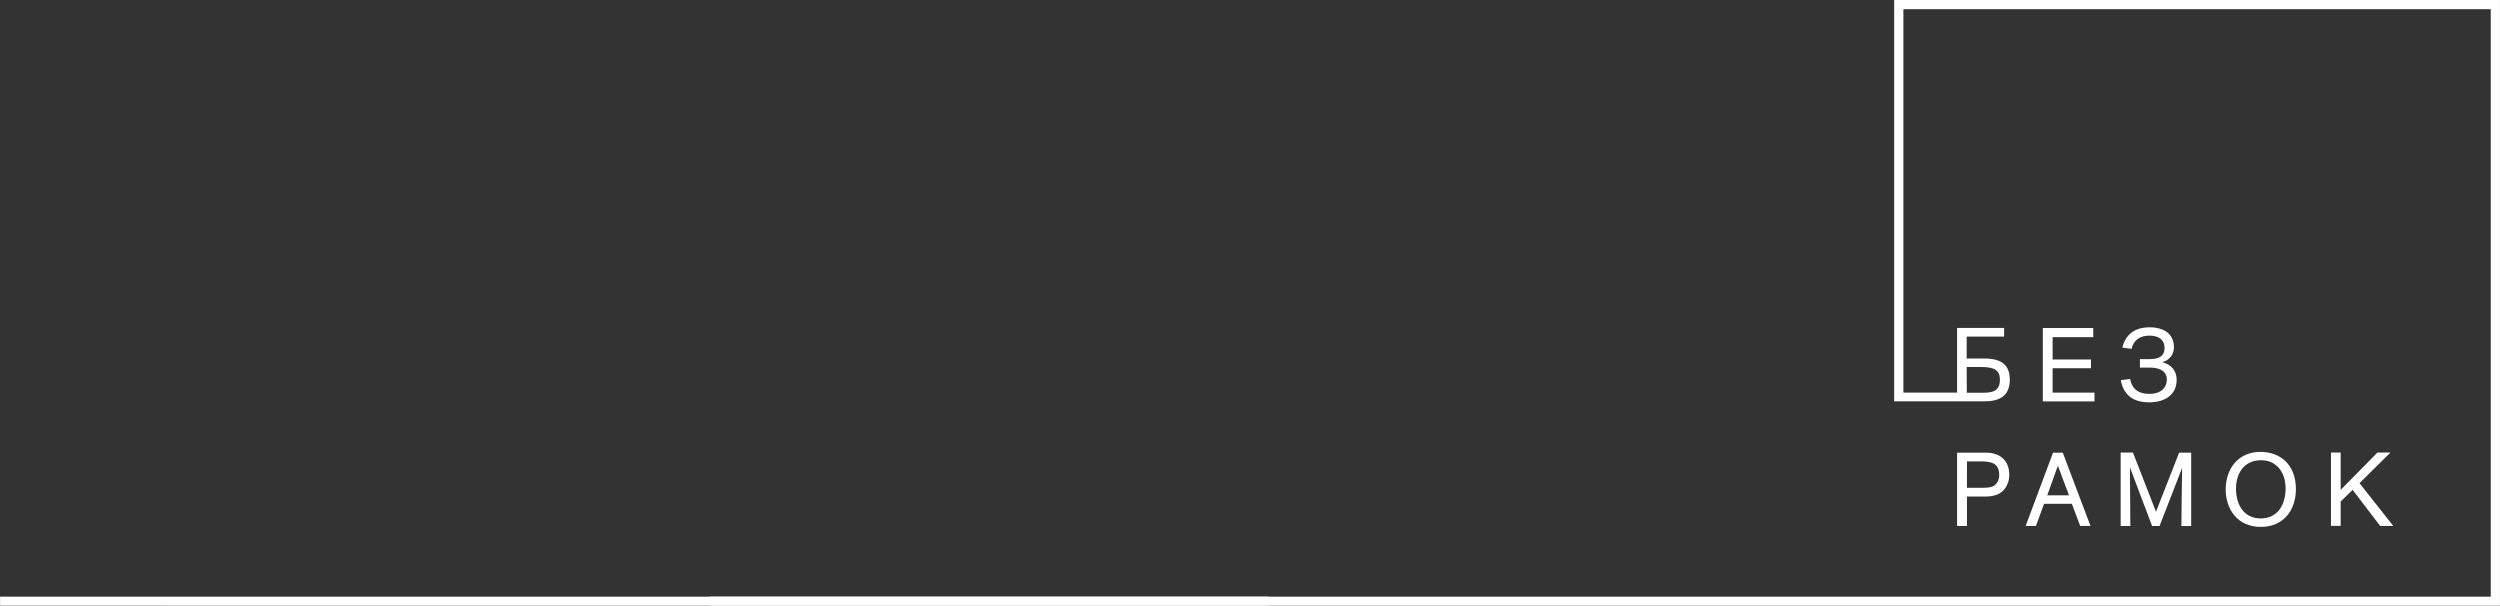 <?xml version="1.0" encoding="UTF-8"?> <svg xmlns="http://www.w3.org/2000/svg" id="Слой_1" data-name="Слой 1" viewBox="0 0 1127.04 273"><rect x="0" y="0" width="1127.04" height="273" fill="#333333" stroke="none"/> <defs> <style> .cls-1 { fill: #fff; } </style> </defs> <title>цршеу</title> <path class="cls-1" d="M944.64,152v-4.12H921.91v33.08H945.2V177H926.32V166h17.29v-3.93H926.32V152Z" transform="translate(-0.97)"></path> <path class="cls-1" d="M970,177.55c-5.77,0-8-2.91-8.72-6.7l-4.23.52c1.41,7.49,6.47,10,12.81,10,7.16,0,12.37-3.45,12.37-10.11,0-5-3.47-7.22-6.57-8a6.82,6.82,0,0,0,3.87-2.39,6.72,6.72,0,0,0,1.47-4.3c0-6.75-5.38-9-11-9-6.85,0-10.87,3.46-12.24,9.13l4.17.57c.85-3.66,3.52-5.95,8-5.95s6.84,2.06,6.84,5.57c0,4.45-3.76,5-6.84,5h-4.25v3.84h4.45c5,0,7.68,2,7.68,5.35S975.51,177.55,970,177.55Z" transform="translate(-0.97)"></path> <path class="cls-1" d="M895.25,223.86c3.85,0,7.31-.47,9.71-3.8a10.4,10.4,0,0,0,1.82-6c0-6-3.7-10-10.64-10H883.26v33.05h4.45V223.86ZM887.71,208H893c4.59,0,9.23.1,9.23,6.1a5.61,5.61,0,0,1-.53,2.67A5.67,5.67,0,0,1,900,218.9c-1.36.93-3.66,1-5.3,1h-7Z" transform="translate(-0.97)"></path> <path class="cls-1" d="M918.81,237.11l3.66-10H935l3.75,10h4.65L930.9,204.06h-4.39l-12.34,33.05Zm9.89-27.17,5,13.37h-9.8Z" transform="translate(-0.97)"></path> <path class="cls-1" d="M957,237.12h4.36s-.19-20.24-.19-26.43l10,26.43h3.36l10.18-26.2c-.14,5.68-.33,26.2-.33,26.2h4.41V204.07h-5.44L972.93,230.7,962.53,204H957Z" transform="translate(-0.97)"></path> <path class="cls-1" d="M1036,220.54c0-11.3-7.26-16.83-16-16.83-9.84,0-15.65,7.45-15.65,16.92,0,8.62,5.06,16.91,15.83,16.91C1030.27,237.54,1036,230.13,1036,220.54Zm-27-.23c0-7.69,4.31-12.84,11.26-12.84,7.26,0,11.1,5.81,11.1,12.65,0,7-3.28,13.59-11.21,13.59C1012.56,233.74,1009,227.52,1009,220.31Z" transform="translate(-0.97)"></path> <path class="cls-1" d="M1051.81,204v33.08h4.37v-11l5.39-5.25L1074,237.11h5.9l-15.23-19.29L1078.63,204h-5.86l-16.59,16.84V204Z" transform="translate(-0.97)"></path> <path class="cls-1" d="M854.9,0V180.92h40.92c6.41,0,11.2-2.39,11.2-9.69,0-6.29-3.24-9.61-11.53-9.61h-7.91v-9.88h16.87v-3.89H883.26V177H859.05V4.16h264.79V269H1v4H1128V0Zm32.68,165.46h6.7c5.86,0,8.29,1.54,8.29,5.72,0,3.84-1.83,5.86-6.94,5.86h-8Z" transform="translate(-0.97)"></path> <rect class="cls-1" x="320.03" y="269" width="252" height="4"></rect> </svg> 